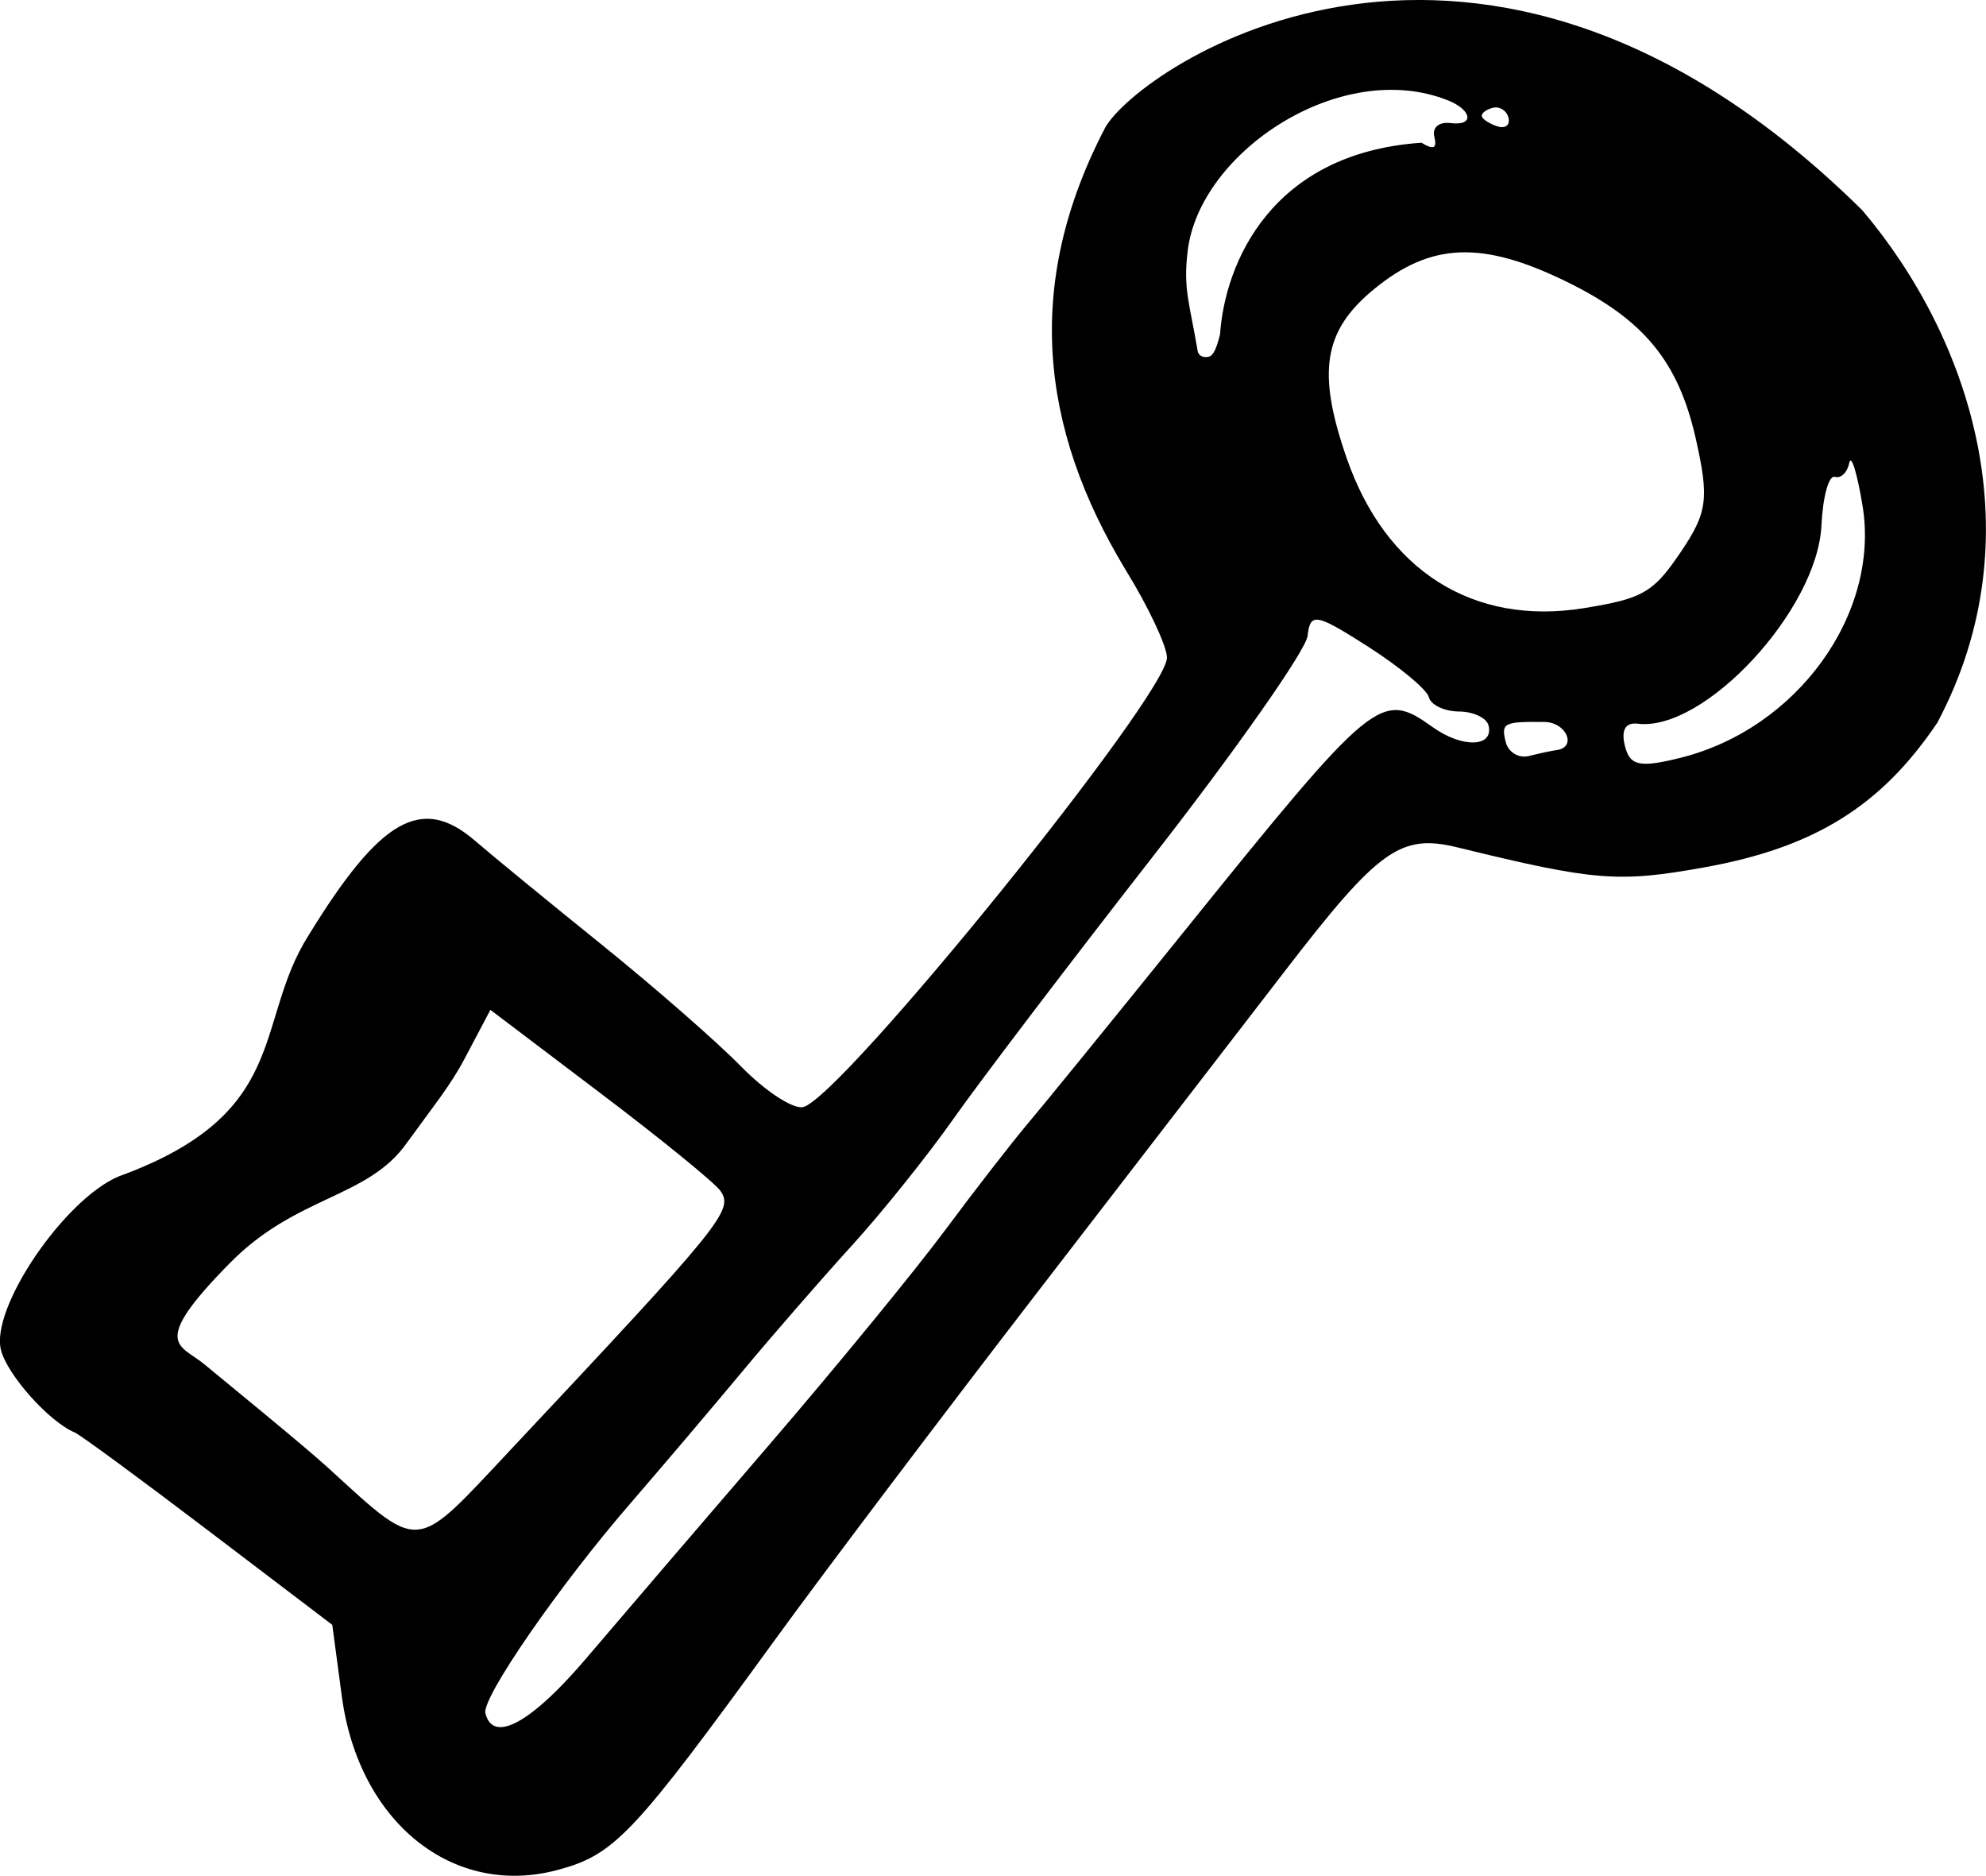 <?xml version="1.0" encoding="UTF-8" standalone="no"?>
<!-- Created with Inkscape (http://www.inkscape.org/) -->

<svg
   width="41.206mm"
   height="38.911mm"
   viewBox="0 0 41.206 38.911"
   version="1.1"
   id="svg5"
   inkscape:version="1.1.2 (b8e25be833, 2022-02-05)"
   sodipodi:docname="clef.svg"
   xmlns:inkscape="http://www.inkscape.org/namespaces/inkscape"
   xmlns:sodipodi="http://sodipodi.sourceforge.net/DTD/sodipodi-0.dtd"
   xmlns="http://www.w3.org/2000/svg"
   xmlns:svg="http://www.w3.org/2000/svg">
  <sodipodi:namedview
     id="namedview7"
     pagecolor="#ffffff"
     bordercolor="#666666"
     borderopacity="1.0"
     inkscape:pageshadow="2"
     inkscape:pageopacity="0.0"
     inkscape:pagecheckerboard="0"
     inkscape:document-units="mm"
     showgrid="false"
     fit-margin-top="0"
     fit-margin-left="0"
     fit-margin-right="0"
     fit-margin-bottom="0"
     inkscape:zoom="0.7198092"
     inkscape:cx="59.043424"
     inkscape:cy="184.07656"
     inkscape:window-width="1507"
     inkscape:window-height="991"
     inkscape:window-x="735"
     inkscape:window-y="0"
     inkscape:window-maximized="0"
     inkscape:current-layer="layer1"
     showguides="false" />
  <defs
     id="defs2" />
  <g
     inkscape:label="Calque 1"
     inkscape:groupmode="layer"
     id="layer1"
     transform="translate(-215.341,103.417)">
    <path
       id="path2040-0"
       style="fill:#000000;stroke-width:0.265"
       d="m 226.929,-64.632 c 1.168,-0.318 1.557,-0.732 4.506,-4.79 1.006,-1.384 3.453,-4.623 5.437,-7.198 1.985,-2.575 4.297,-5.575 5.138,-6.667 1.94,-2.519 2.392,-2.841 3.576,-2.551 2.84,0.695 3.328,0.735 5.118,0.413 2.282,-0.41 3.668,-1.271 4.834,-3.002 2.053,-3.866 0.684,-7.982 -1.557,-10.628 -7.959,-7.859 -15.023,-2.946 -15.71,-1.713 -1.687,3.232 -1.36,6.223 0.424,9.171 0.459,0.742 0.846,1.558 0.859,1.813 0.04,0.743 -6.745,9.132 -7.547,9.331 -0.206,0.051 -0.785,-0.326 -1.287,-0.839 -0.502,-0.513 -1.809,-1.655 -2.906,-2.539 -1.096,-0.884 -2.274,-1.849 -2.616,-2.145 -1.107,-0.954 -1.966,-0.466 -3.459,1.968 -1.147,1.819 -0.334,3.687 -3.938,4.995 -1.133,0.481 -2.656,2.726 -2.441,3.596 0.128,0.517 1,1.493 1.532,1.715 0.113,0.047 1.361,0.964 2.774,2.038 l 2.569,1.952 0.198,1.48 c 0.349,2.62 2.314,4.194 4.495,3.6 z m -1.086,-2.974 c -0.223,0.055 -0.372,-0.034 -0.431,-0.273 -0.079,-0.317 1.53,-2.645 3.009,-4.353 0.641,-0.741 1.685,-1.971 2.32,-2.733 0.635,-0.763 1.662,-1.942 2.281,-2.622 0.619,-0.679 1.567,-1.862 2.106,-2.628 0.539,-0.766 2.397,-3.21 4.131,-5.432 1.733,-2.222 3.179,-4.283 3.212,-4.58 0.054,-0.489 0.174,-0.467 1.251,0.221 0.655,0.419 1.225,0.891 1.265,1.051 0.04,0.16 0.32,0.294 0.621,0.297 0.301,0 0.578,0.133 0.617,0.288 0.113,0.454 -0.541,0.476 -1.154,0.039 -1.084,-0.773 -1.202,-0.676 -5.208,4.292 -1.436,1.781 -2.875,3.549 -3.197,3.929 -0.322,0.38 -1.098,1.38 -1.724,2.222 -0.626,0.842 -2.268,2.845 -3.649,4.45 -1.381,1.605 -3.081,3.589 -3.778,4.408 -0.72,0.847 -1.299,1.333 -1.671,1.424 z m -1.762,-4.094 c -0.477,0.1 -0.918,-0.343 -1.944,-1.28 -0.506,-0.462 -2.26,-1.89 -2.551,-2.133 -0.503,-0.421 -1.171,-0.388 0.536,-2.115 1.378,-1.394 2.848,-1.331 3.659,-2.479 0.582,-0.804 0.906,-1.193 1.2,-1.75 l 0.535,-1.012 2.28,1.726 c 1.254,0.949 2.375,1.861 2.491,2.027 0.282,0.402 0.061,0.673 -4.429,5.455 -0.906,0.965 -1.355,1.475 -1.776,1.563 z m 26.129,-15.998 c -0.853,0.212 -1.052,0.169 -1.156,-0.25 -0.081,-0.327 0.013,-0.488 0.267,-0.457 1.382,0.171 3.729,-2.36 3.812,-4.114 0.028,-0.594 0.153,-1.047 0.278,-1.007 0.125,0.04 0.259,-0.089 0.298,-0.287 0.039,-0.198 0.163,0.199 0.276,0.882 0.37,2.243 -1.353,4.631 -3.776,5.233 z m -2.515,-0.171 c -0.017,0 -0.036,0.01 -0.056,0.011 -0.105,0.015 -0.364,0.07 -0.576,0.123 -0.212,0.053 -0.428,-0.078 -0.481,-0.29 -0.098,-0.396 -0.044,-0.425 0.798,-0.416 0.436,0 0.666,0.475 0.316,0.572 z m 1.26,-3.08 c -0.201,0.053 -0.444,0.097 -0.75,0.147 -2.297,0.372 -4.114,-0.777 -4.924,-3.115 -0.62,-1.787 -0.48,-2.643 0.572,-3.505 1.183,-0.969 2.247,-1.008 4.005,-0.145 1.592,0.781 2.307,1.652 2.667,3.248 0.281,1.249 0.243,1.533 -0.314,2.357 -0.424,0.627 -0.652,0.855 -1.255,1.013 z m -8.519,-5.074 c -0.065,0.026 -0.222,0.025 -0.246,-0.117 -0.171,-1.011 -0.303,-1.281 -0.206,-2.078 0.251,-2.055 3.19,-4.005 5.407,-3.114 0.481,0.193 0.555,0.531 0.048,0.468 -0.242,-0.03 -0.386,0.091 -0.338,0.284 0.06,0.243 -0.013,0.277 -0.267,0.124 -3.122,0.211 -4.078,2.504 -4.179,3.972 -0.069,0.281 -0.134,0.428 -0.218,0.462 z m 6.118,-4.763 c -0.039,0.01 -0.087,0.01 -0.143,-0.01 -0.163,-0.052 -0.309,-0.146 -0.324,-0.208 -0.016,-0.062 0.087,-0.142 0.229,-0.177 0.141,-0.035 0.287,0.059 0.324,0.208 0.024,0.098 -0.011,0.166 -0.085,0.187 z"
       sodipodi:nodetypes="ssssssccccsssssccsssccsssssssssscssssssssssssssscsssssssssssssssssssssssssssssssssssccssscsssss" />
  </g>
</svg>
